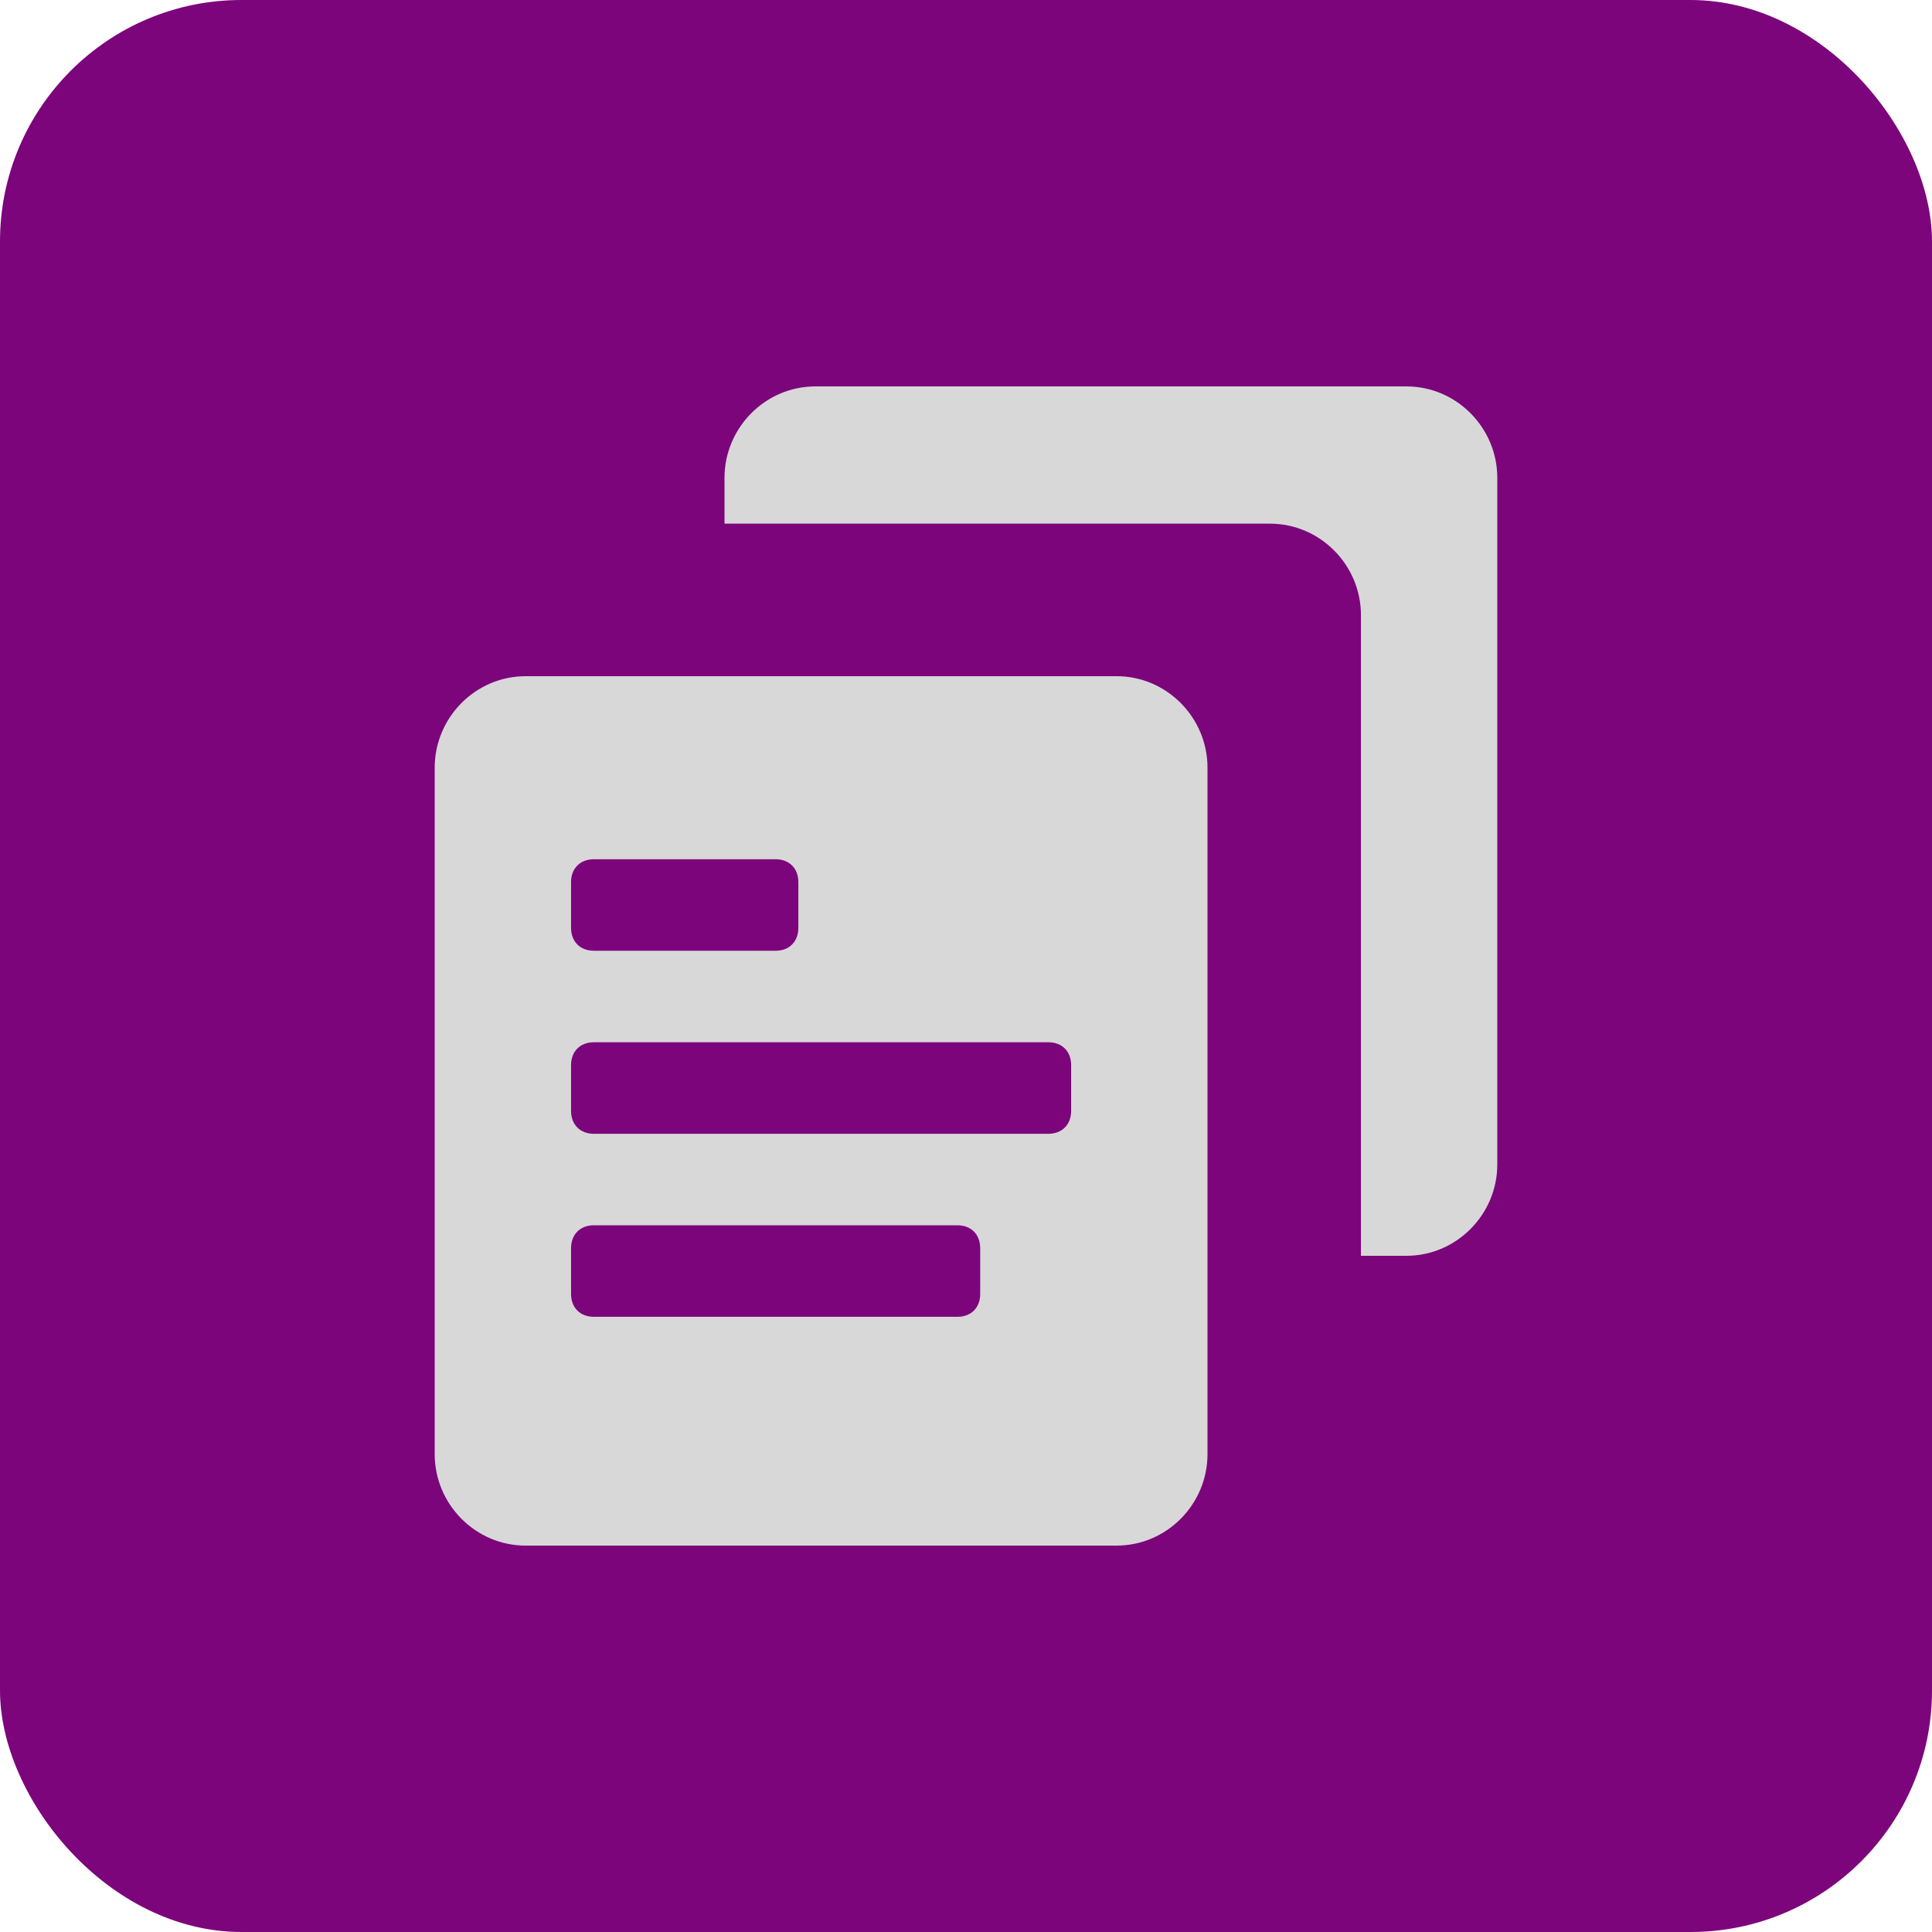 <?xml version="1.0" encoding="UTF-8"?> <svg xmlns="http://www.w3.org/2000/svg" width="40" height="40" viewBox="0 0 40 40" fill="none"><rect width="40" height="40" rx="5" fill="#7C057C"></rect><path d="M29.118 8H16.882C15.847 8 15 8.853 15 9.895V10.842H26.294C27.329 10.842 28.177 11.695 28.177 12.737V26H29.118C30.153 26 31 25.147 31 24.105V9.895C31 8.853 30.153 8 29.118 8Z" fill="#D8D8D8"></path><path d="M25 15.895C25 14.853 24.153 14 23.118 14H10.882C9.847 14 9 14.853 9 15.895V30.105C9 31.147 9.847 32 10.882 32H23.118C24.153 32 25 31.147 25 30.105V15.895ZM16.529 19.21C16.529 19.495 16.341 19.684 16.059 19.684H12.294C12.012 19.684 11.823 19.495 11.823 19.21V18.263C11.823 17.979 12.012 17.79 12.294 17.79H16.059C16.341 17.79 16.529 17.979 16.529 18.263V19.21ZM20.294 26.79C20.294 27.074 20.106 27.263 19.823 27.263H12.294C12.012 27.263 11.823 27.074 11.823 26.79V25.842C11.823 25.558 12.012 25.368 12.294 25.368H19.823C20.106 25.368 20.294 25.558 20.294 25.842V26.79ZM22.177 23C22.177 23.284 21.988 23.474 21.706 23.474H12.294C12.012 23.474 11.823 23.284 11.823 23V22.053C11.823 21.768 12.012 21.579 12.294 21.579H21.706C21.988 21.579 22.177 21.768 22.177 22.053V23Z" fill="#D8D8D8"></path></svg> 